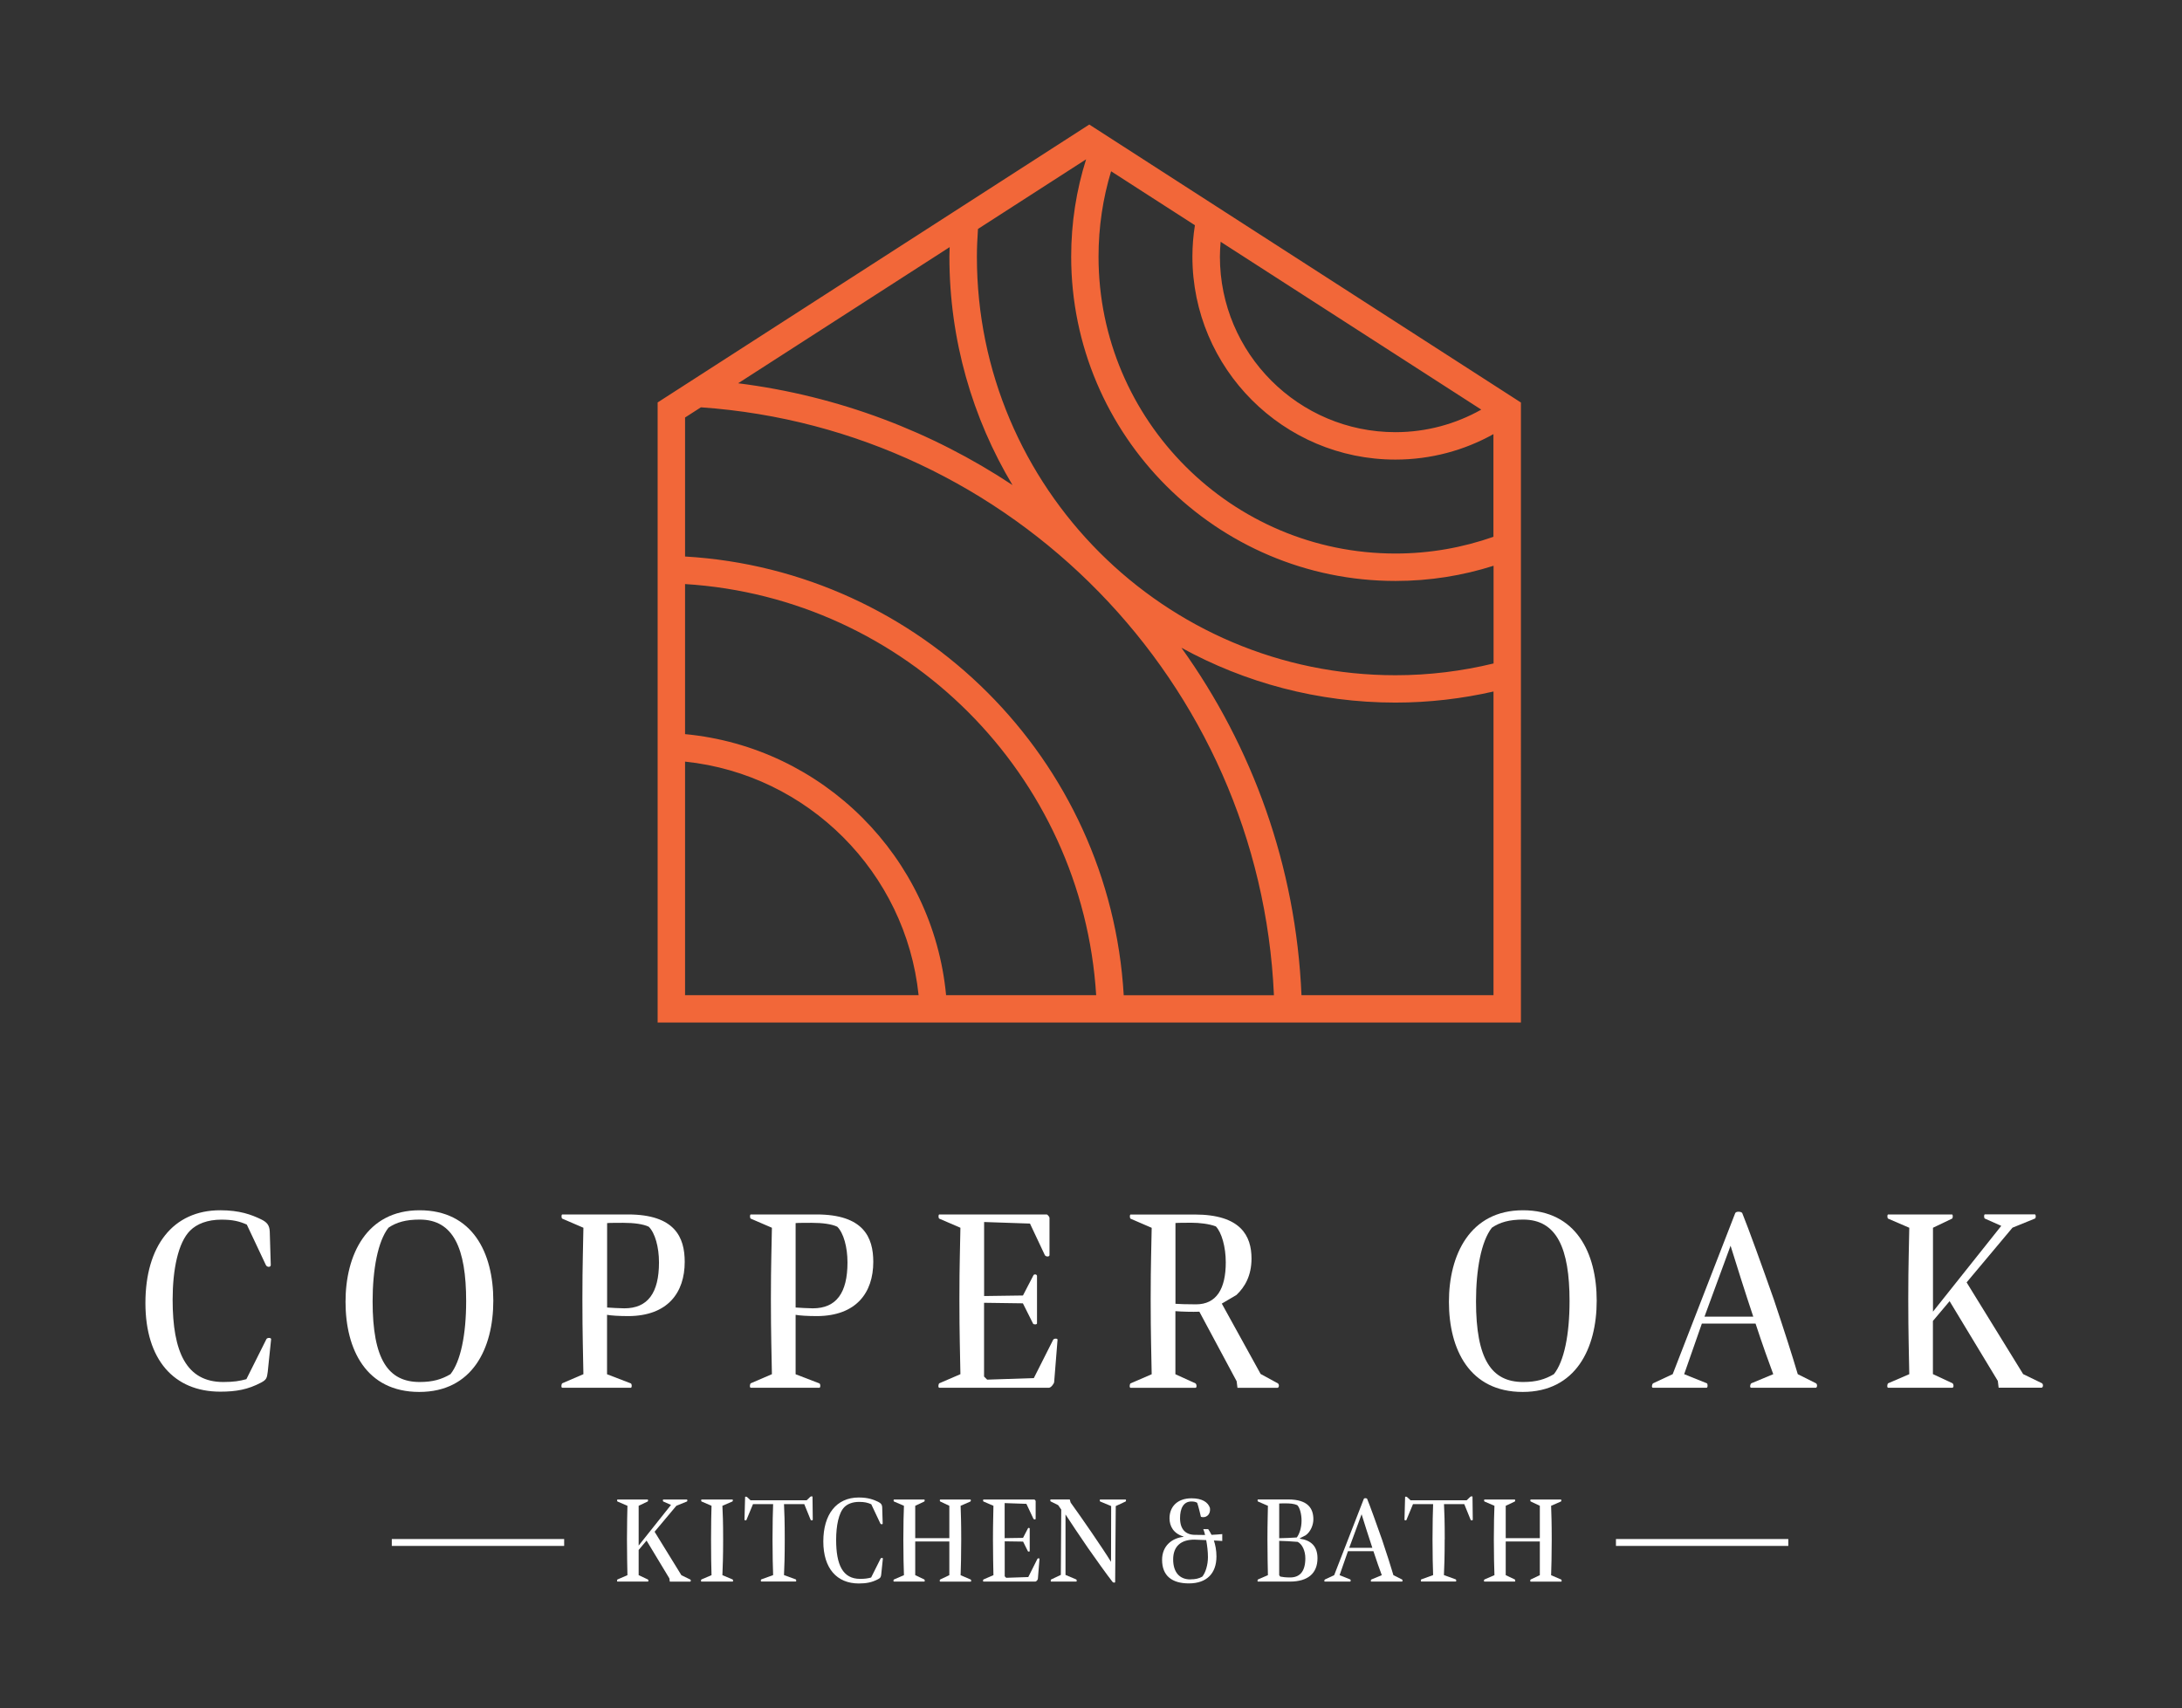 <?xml version="1.0" encoding="UTF-8"?>
<svg id="Layer_1" data-name="Layer 1" xmlns="http://www.w3.org/2000/svg" viewBox="0 0 323.07 252.9">
  <rect x="0" y="0" width="323.07" height="252.9" fill="#333333" stroke="none"/>
  <defs>
    <style>
      .cls-1 {
        fill: #f26739;
      }

      .cls-2 {
        fill: #fff;
      }
    </style>
  </defs>
  <path class="cls-1" d="M222.97,58.17h0l-41.48-26.71h0l-1.66-1.07-14.84-9.56-2.56-1.65h0l-1.15-.74-63.91,41.15v91.81h127.82V59.6l-2.22-1.43ZM219.32,60.65c-3.76,2.12-8.1,3.34-12.71,3.34-14.33,0-25.99-11.66-25.99-25.99,0-.74.05-1.47.11-2.2l38.59,24.85ZM140.61,36.59c-.01.47-.04.94-.04,1.41,0,12.35,3.42,23.92,9.34,33.82-11.94-7.91-25.76-13.2-40.62-15.07l31.32-20.16ZM101.43,147.35v-34.58c18.19,1.9,32.68,16.39,34.58,34.58h-34.58ZM140.08,147.35c-1.93-20.43-18.22-36.72-38.65-38.65v-22.22c32.65,2.02,58.85,28.22,60.87,60.87h-22.22ZM166.38,147.35c-2.03-34.89-30.05-62.91-64.95-64.95v-20.58l2.35-1.51c46.05,3.21,82.8,40.69,84.84,87.05h-22.25ZM221.13,147.35h-28.43c-.81-19.13-7.29-36.82-17.78-51.44,9.41,5.17,20.21,8.12,31.69,8.12,4.99,0,9.85-.58,14.52-1.64v44.95ZM221.13,98.24c-4.66,1.13-9.52,1.74-14.52,1.74-34.17,0-61.97-27.8-61.97-61.97,0-1.38.07-2.75.16-4.11l16.01-10.31c-1.44,4.55-2.21,9.39-2.21,14.41,0,26.48,21.54,48.02,48.02,48.02,5.06,0,9.94-.79,14.52-2.25v14.46ZM221.13,79.48c-4.55,1.6-9.43,2.48-14.52,2.48-24.24,0-43.96-19.72-43.96-43.96,0-4.39.65-8.64,1.86-12.64l12.41,7.99c-.24,1.52-.37,3.07-.37,4.65,0,16.57,13.48,30.05,30.05,30.05,5.27,0,10.22-1.37,14.52-3.77v15.2Z"/>
  <g>
    <path class="cls-2" d="M32.78,180.59c-2.05,0-3.63.62-4.63,1.62-1.78,1.77-2.59,5.79-2.59,10.23,0,7.79,2.05,12.19,7.49,12.19,1.58,0,2.43-.15,3.43-.42l2.97-5.94c.12-.23.73-.23.69.04l-.5,4.82c-.12.93-.19,1.16-.97,1.58-1.97,1.04-3.7,1.35-6.06,1.35-6.83,0-11.08-4.71-11.08-13.12s4.05-13.74,11.08-13.74c2.89,0,4.63.66,6.06,1.35.85.42,1.23.85,1.27,1.81l.15,4.94c0,.39-.58.35-.73,0l-2.82-5.98c-1.12-.5-2.12-.73-3.78-.73Z"/>
    <path class="cls-2" d="M51.16,192.75c0-6.91,3.09-13.55,10.96-13.55s10.92,6.33,10.92,13.39-3.09,13.51-10.96,13.51-10.92-6.29-10.92-13.35ZM55.17,192.67c0,8.65,2.32,11.96,6.98,11.96,1.93,0,3.24-.39,4.55-1.16,1.5-1.89,2.32-5.83,2.32-10.81,0-7.83-1.89-12.08-6.87-12.08-2.05,0-3.43.39-4.63,1.2-1.58,2.01-2.35,6.21-2.35,10.88Z"/>
    <path class="cls-2" d="M93.4,205.48h-10.15c-.19,0-.15-.54,0-.66l3.13-1.35c-.04-2.74-.15-5.79-.15-11.15s.12-7.95.15-10.53l-3.13-1.35c-.15-.08-.15-.62,0-.62h9.72c6.98,0,8.41,3.4,8.41,7.02,0,4.55-2.51,7.99-8.3,8.03-1.47,0-2.62-.08-3.2-.19v8.8l3.51,1.35c.19.08.19.66,0,.66ZM89.89,193.6c.58.04,1.93.12,2.55.12,3.47,0,5.13-2.28,5.13-6.79,0-2.28-.58-4.36-1.51-5.29-.81-.39-2.16-.58-3.78-.58-.31,0-2.2,0-2.39.04v12.5Z"/>
    <path class="cls-2" d="M121.31,205.48h-10.15c-.19,0-.15-.54,0-.66l3.13-1.35c-.04-2.74-.15-5.79-.15-11.15s.12-7.95.15-10.53l-3.13-1.35c-.15-.08-.15-.62,0-.62h9.73c6.98,0,8.41,3.4,8.41,7.02,0,4.55-2.51,7.99-8.3,8.03-1.47,0-2.62-.08-3.2-.19v8.8l3.51,1.35c.19.08.19.66,0,.66ZM117.8,193.6c.58.04,1.93.12,2.55.12,3.47,0,5.13-2.28,5.13-6.79,0-2.28-.58-4.36-1.51-5.29-.81-.39-2.16-.58-3.78-.58-.31,0-2.2,0-2.39.04v12.5Z"/>
    <path class="cls-2" d="M139.07,205.48c-.19,0-.15-.54,0-.66l3.13-1.35c-.04-2.74-.15-5.79-.15-11.15s.12-7.95.15-10.53l-3.13-1.35c-.15-.08-.15-.62,0-.62h15.9c.12,0,.42.35.42.5v5.52c0,.27-.54.27-.69,0l-2.2-4.67-6.79-.23v10.96l5.75-.08,1.54-2.97c.08-.23.54-.19.54.08v7.02c0,.19-.5.19-.58.04l-1.51-3.01-5.75-.08v10.92l.46.46,6.91-.23,2.86-5.67c.12-.23.69-.23.65,0l-.5,6.25c-.04.31-.5.85-.77.85h-16.25Z"/>
    <path class="cls-2" d="M167.4,204.83l3.12-1.35c-.04-2.74-.15-5.79-.15-11.15s.12-7.95.15-10.53l-3.12-1.35c-.15-.08-.15-.62,0-.62h9.49c6.83,0,8.41,3.17,8.41,6.52,0,2.51-.97,4.21-2.24,5.4l-2.16,1.27,5.75,10.42,2.55,1.39c.23.15.19.62-.04.66h-5.94l-.12-.97-5.52-10.3c-1,.04-2.58,0-3.55-.08v9.34l2.97,1.35c.19.12.23.66,0,.66h-9.61c-.19,0-.15-.54,0-.66ZM180.02,181.59c-1-.38-2.43-.54-3.55-.54-.31,0-2.24,0-2.43.04v11.96c.66.04,1.51.08,3.05.08,3.01,0,4.4-2.28,4.4-6.21,0-2.32-.62-4.44-1.47-5.33Z"/>
    <path class="cls-2" d="M214.53,192.75c0-6.91,3.09-13.55,10.96-13.55s10.92,6.33,10.92,13.39-3.09,13.51-10.96,13.51-10.92-6.29-10.92-13.35ZM218.54,192.67c0,8.65,2.32,11.96,6.98,11.96,1.93,0,3.24-.39,4.55-1.16,1.51-1.89,2.32-5.83,2.32-10.81,0-7.83-1.89-12.08-6.87-12.08-2.05,0-3.43.39-4.63,1.2-1.58,2.01-2.35,6.21-2.35,10.88Z"/>
    <path class="cls-2" d="M244.73,205.48c-.23,0-.15-.54.04-.66l2.89-1.35,9.26-23.85c.15-.31.93-.23,1.04,0,.93,2.28,2.93,7.83,4.67,12.77,1.54,4.59,2.74,8.34,3.55,11.08l2.7,1.35c.23.15.19.66-.04.66h-9.57c-.23,0-.15-.54.04-.66l3.24-1.35c-.69-1.85-1.58-4.32-2.62-7.49h-7.95l-2.62,7.49,3.36,1.35c.15.08.15.66-.04.66h-7.95ZM259.59,194.95c-1.16-3.47-2.55-7.87-3.36-10.5l-3.86,10.5h7.21Z"/>
    <path class="cls-2" d="M289.09,205.48h-9.53c-.19,0-.15-.54,0-.66l3.13-1.35c-.04-2.74-.15-5.79-.15-11.15s.12-7.95.15-10.53l-3.13-1.35c-.15-.08-.15-.62,0-.62h9.46c.15,0,.15.54,0,.62l-2.82,1.35v12.42l10.11-12.7-2.43-1.08c-.15-.08-.15-.62,0-.62h7.41c.15,0,.19.54,0,.62l-3.32,1.35-6.79,8.1,8.37,13.58,2.78,1.35c.23.15.19.62-.04.66h-6.37l-.12-1-7.14-11.81-2.47,2.93v7.87l2.89,1.35c.19.12.23.66,0,.66Z"/>
  </g>
  <g>
    <path class="cls-2" d="M95.94,234.18h-4.52c-.09,0-.07-.26,0-.31l1.48-.64c-.02-1.3-.07-2.74-.07-5.28s.05-3.77.07-4.99l-1.48-.64c-.07-.04-.07-.29,0-.29h4.48c.07,0,.07.26,0,.29l-1.34.64v5.89l4.79-6.02-1.15-.51c-.07-.04-.07-.29,0-.29h3.51c.07,0,.09.26,0,.29l-1.57.64-3.22,3.84,3.97,6.44,1.32.64c.11.07.09.29-.02.31h-3.02l-.06-.48-3.38-5.6-1.17,1.39v3.73l1.37.64c.09.05.11.31,0,.31Z"/>
    <path class="cls-2" d="M108.48,233.87c.07.04.09.31,0,.31h-4.63c-.09,0-.07-.26,0-.31l1.5-.64c-.04-1.3-.07-2.74-.07-5.28s.04-3.77.07-4.99l-1.48-.64c-.07-.04-.07-.29,0-.29h4.59c.07,0,.06.26-.02.29l-1.48.64c.06,1.23.11,2.34.11,4.99s-.06,3.99-.11,5.28l1.52.64Z"/>
    <path class="cls-2" d="M116.19,227.94c0,2.54-.05,3.99-.11,5.28l1.75.64c.07.04.09.31,0,.31h-5.12c-.09,0-.07-.28,0-.31l1.76-.64c-.04-1.3-.09-2.74-.09-5.28s.05-3.99.09-5.23h-2.98l-.97,2.34c-.04.11-.29.09-.29-.04l.09-3.33c0-.11.2-.09.31,0l.49.46h8.32l.53-.51c.09-.08.33-.11.33,0l.04,3.38c0,.13-.26.14-.31.04l-.95-2.34h-3c.06,1.24.11,2.58.11,5.23Z"/>
    <path class="cls-2" d="M127.22,222.38c-.97,0-1.72.29-2.2.77-.84.84-1.22,2.75-1.22,4.85,0,3.69.97,5.78,3.55,5.78.75,0,1.15-.07,1.63-.2l1.41-2.82c.06-.11.35-.11.33.02l-.24,2.29c-.05.44-.09.55-.46.75-.93.49-1.76.64-2.87.64-3.24,0-5.25-2.23-5.25-6.22s1.92-6.51,5.25-6.51c1.37,0,2.19.31,2.87.64.4.2.59.4.6.86l.07,2.34c0,.18-.27.16-.35,0l-1.34-2.84c-.53-.24-1.01-.35-1.79-.35Z"/>
    <path class="cls-2" d="M139.21,234.18c-.11,0-.09-.26,0-.31l1.35-.64v-4.99h-5.05v4.99l1.35.64c.07.05.09.31,0,.31h-4.5c-.11,0-.09-.26,0-.31l1.48-.64c-.04-1.3-.09-2.74-.09-5.28s.05-3.77.09-4.99l-1.48-.64c-.07-.04-.07-.29,0-.29h4.5c.06,0,.07.26,0,.29l-1.35.64v4.79h5.05v-4.79l-1.35-.64c-.09-.05-.07-.29,0-.29h4.48c.07,0,.07.26,0,.29l-1.46.64c.04,1.23.09,2.36.09,5.01,0,2.45-.05,3.97-.09,5.27l1.5.64c.07.05.09.31,0,.31h-4.52Z"/>
    <path class="cls-2" d="M145.61,234.18c-.09,0-.07-.26,0-.31l1.48-.64c-.02-1.3-.07-2.74-.07-5.28s.06-3.77.07-4.99l-1.48-.64c-.07-.04-.07-.29,0-.29h7.53c.06,0,.2.16.2.24v2.61c0,.13-.26.13-.33,0l-1.04-2.21-3.22-.11v5.19l2.72-.04.73-1.41c.04-.11.26-.09.26.04v3.33c0,.09-.24.09-.27.02l-.71-1.43-2.72-.04v5.18l.22.22,3.27-.11,1.35-2.69c.05-.11.33-.11.31,0l-.24,2.96c-.02.15-.24.4-.37.4h-7.7Z"/>
    <path class="cls-2" d="M157.75,233.19l1.61.68c.07.05.09.31,0,.31h-3.73c-.09,0-.07-.26,0-.31l1.44-.68.06-9.67-.46-.66-1.11-.55c-.07-.04-.07-.29,0-.29h2.83l.13.46c.79,1.08,1.99,2.81,3.09,4.41,1.17,1.72,2.23,3.29,2.89,4.37l.02-8.26-1.63-.68c-.07-.04-.09-.29,0-.29h3.77c.09,0,.07.26,0,.29l-1.46.68-.09,11.25c0,.11-.27.13-.4-.04-.82-1.04-2.54-3.46-3.64-5.03-1.32-1.92-2.51-3.71-3.31-4.94v8.96Z"/>
    <path class="cls-2" d="M176.03,234.45c-2.49,0-3.97-1.11-3.97-3.49,0-2.1,1.5-3.22,3.15-3.4v-.06c-1.46-.44-2.05-1.52-2.05-2.69,0-1.65,1.1-2.96,3.26-2.96,1.56,0,2.45.57,2.73,1.44.11.93-.48,1.35-.97,1.35-.11,0-.24,0-.37-.05-.11-.48-.35-1.48-.55-2.07-.22-.14-.46-.2-.86-.2-1.19,0-1.68,1.06-1.68,2.47,0,1.7.88,2.47,2.21,2.47.28,0,.82.02,1.5.02-.09-.37-.18-.66-.27-.86h.73c.14.2.31.47.49.84.51-.02,1.06-.06,1.59-.11v1.02c-.31-.02-.77-.06-1.24-.07.22.66.38,1.46.38,2.36,0,2.51-1.44,3.99-4.08,3.99ZM176.25,233.85c.73,0,1.24-.11,1.76-.4.48-.57.84-1.74.84-2.89,0-.82-.11-1.74-.26-2.52-.8-.04-1.54-.07-1.76-.07-1.96,0-3.13.97-3.13,2.93,0,1.85.91,2.96,2.54,2.96Z"/>
    <path class="cls-2" d="M186.25,222.31c-.07-.04-.07-.29,0-.29h4.5c2.94,0,3.71,1.37,3.71,2.94,0,.79-.37,1.81-1.13,2.36l-.86.44v.07c1.66.24,2.6,1.13,2.6,2.89,0,2.25-1.43,3.46-4.08,3.46h-4.74c-.09,0-.07-.26,0-.31l1.48-.64c-.02-1.3-.07-2.74-.07-5.28s.06-3.77.07-4.99l-1.48-.64ZM189.4,227.76c.51,0,1.94-.06,2.6-.11.37-.46.71-1.41.71-2.49,0-.99-.27-1.96-.64-2.3-.49-.22-1.1-.26-1.74-.26-.13,0-.84,0-.93.02v5.14ZM191.02,233.57c1.35,0,2.25-.79,2.25-2.84,0-1.08-.44-2.07-1.13-2.43-.69-.07-2.34-.15-2.74-.15v5.09l.16.2c.37.07.75.13,1.46.13Z"/>
    <path class="cls-2" d="M196.15,234.18c-.11,0-.07-.26.02-.31l1.37-.64,4.39-11.3c.07-.15.44-.11.49,0,.44,1.08,1.39,3.71,2.21,6.05.73,2.18,1.3,3.95,1.68,5.25l1.28.64c.11.07.09.31-.02.31h-4.54c-.11,0-.07-.26.02-.31l1.54-.64c-.33-.88-.75-2.05-1.24-3.55h-3.77l-1.24,3.55,1.59.64c.07.04.07.31-.02.31h-3.77ZM203.19,229.18c-.55-1.65-1.21-3.73-1.59-4.97l-1.83,4.97h3.42Z"/>
    <path class="cls-2" d="M213.9,227.94c0,2.54-.05,3.99-.11,5.28l1.76.64c.07.04.09.31,0,.31h-5.12c-.09,0-.07-.28,0-.31l1.76-.64c-.04-1.3-.09-2.74-.09-5.28s.05-3.99.09-5.23h-2.98l-.97,2.34c-.04.11-.29.09-.29-.04l.09-3.33c0-.11.2-.09.31,0l.49.46h8.32l.53-.51c.09-.08.33-.11.33,0l.04,3.38c0,.13-.26.14-.31.04l-.95-2.34h-3c.06,1.24.11,2.58.11,5.23Z"/>
    <path class="cls-2" d="M226.64,234.18c-.11,0-.09-.26,0-.31l1.35-.64v-4.99h-5.05v4.99l1.35.64c.07.05.09.31,0,.31h-4.5c-.11,0-.09-.26,0-.31l1.48-.64c-.04-1.3-.09-2.74-.09-5.28s.05-3.77.09-4.99l-1.48-.64c-.07-.04-.07-.29,0-.29h4.5c.06,0,.07.26,0,.29l-1.35.64v4.79h5.05v-4.79l-1.35-.64c-.09-.05-.07-.29,0-.29h4.48c.07,0,.07.26,0,.29l-1.46.64c.04,1.23.09,2.36.09,5.01,0,2.45-.05,3.97-.09,5.27l1.5.64c.07.05.09.31,0,.31h-4.52Z"/>
  </g>
  <rect class="cls-2" x="239.26" y="227.88" width="25.52" height="1.02"/>
  <rect class="cls-2" x="58.01" y="227.88" width="25.52" height="1.02"/>
</svg>
